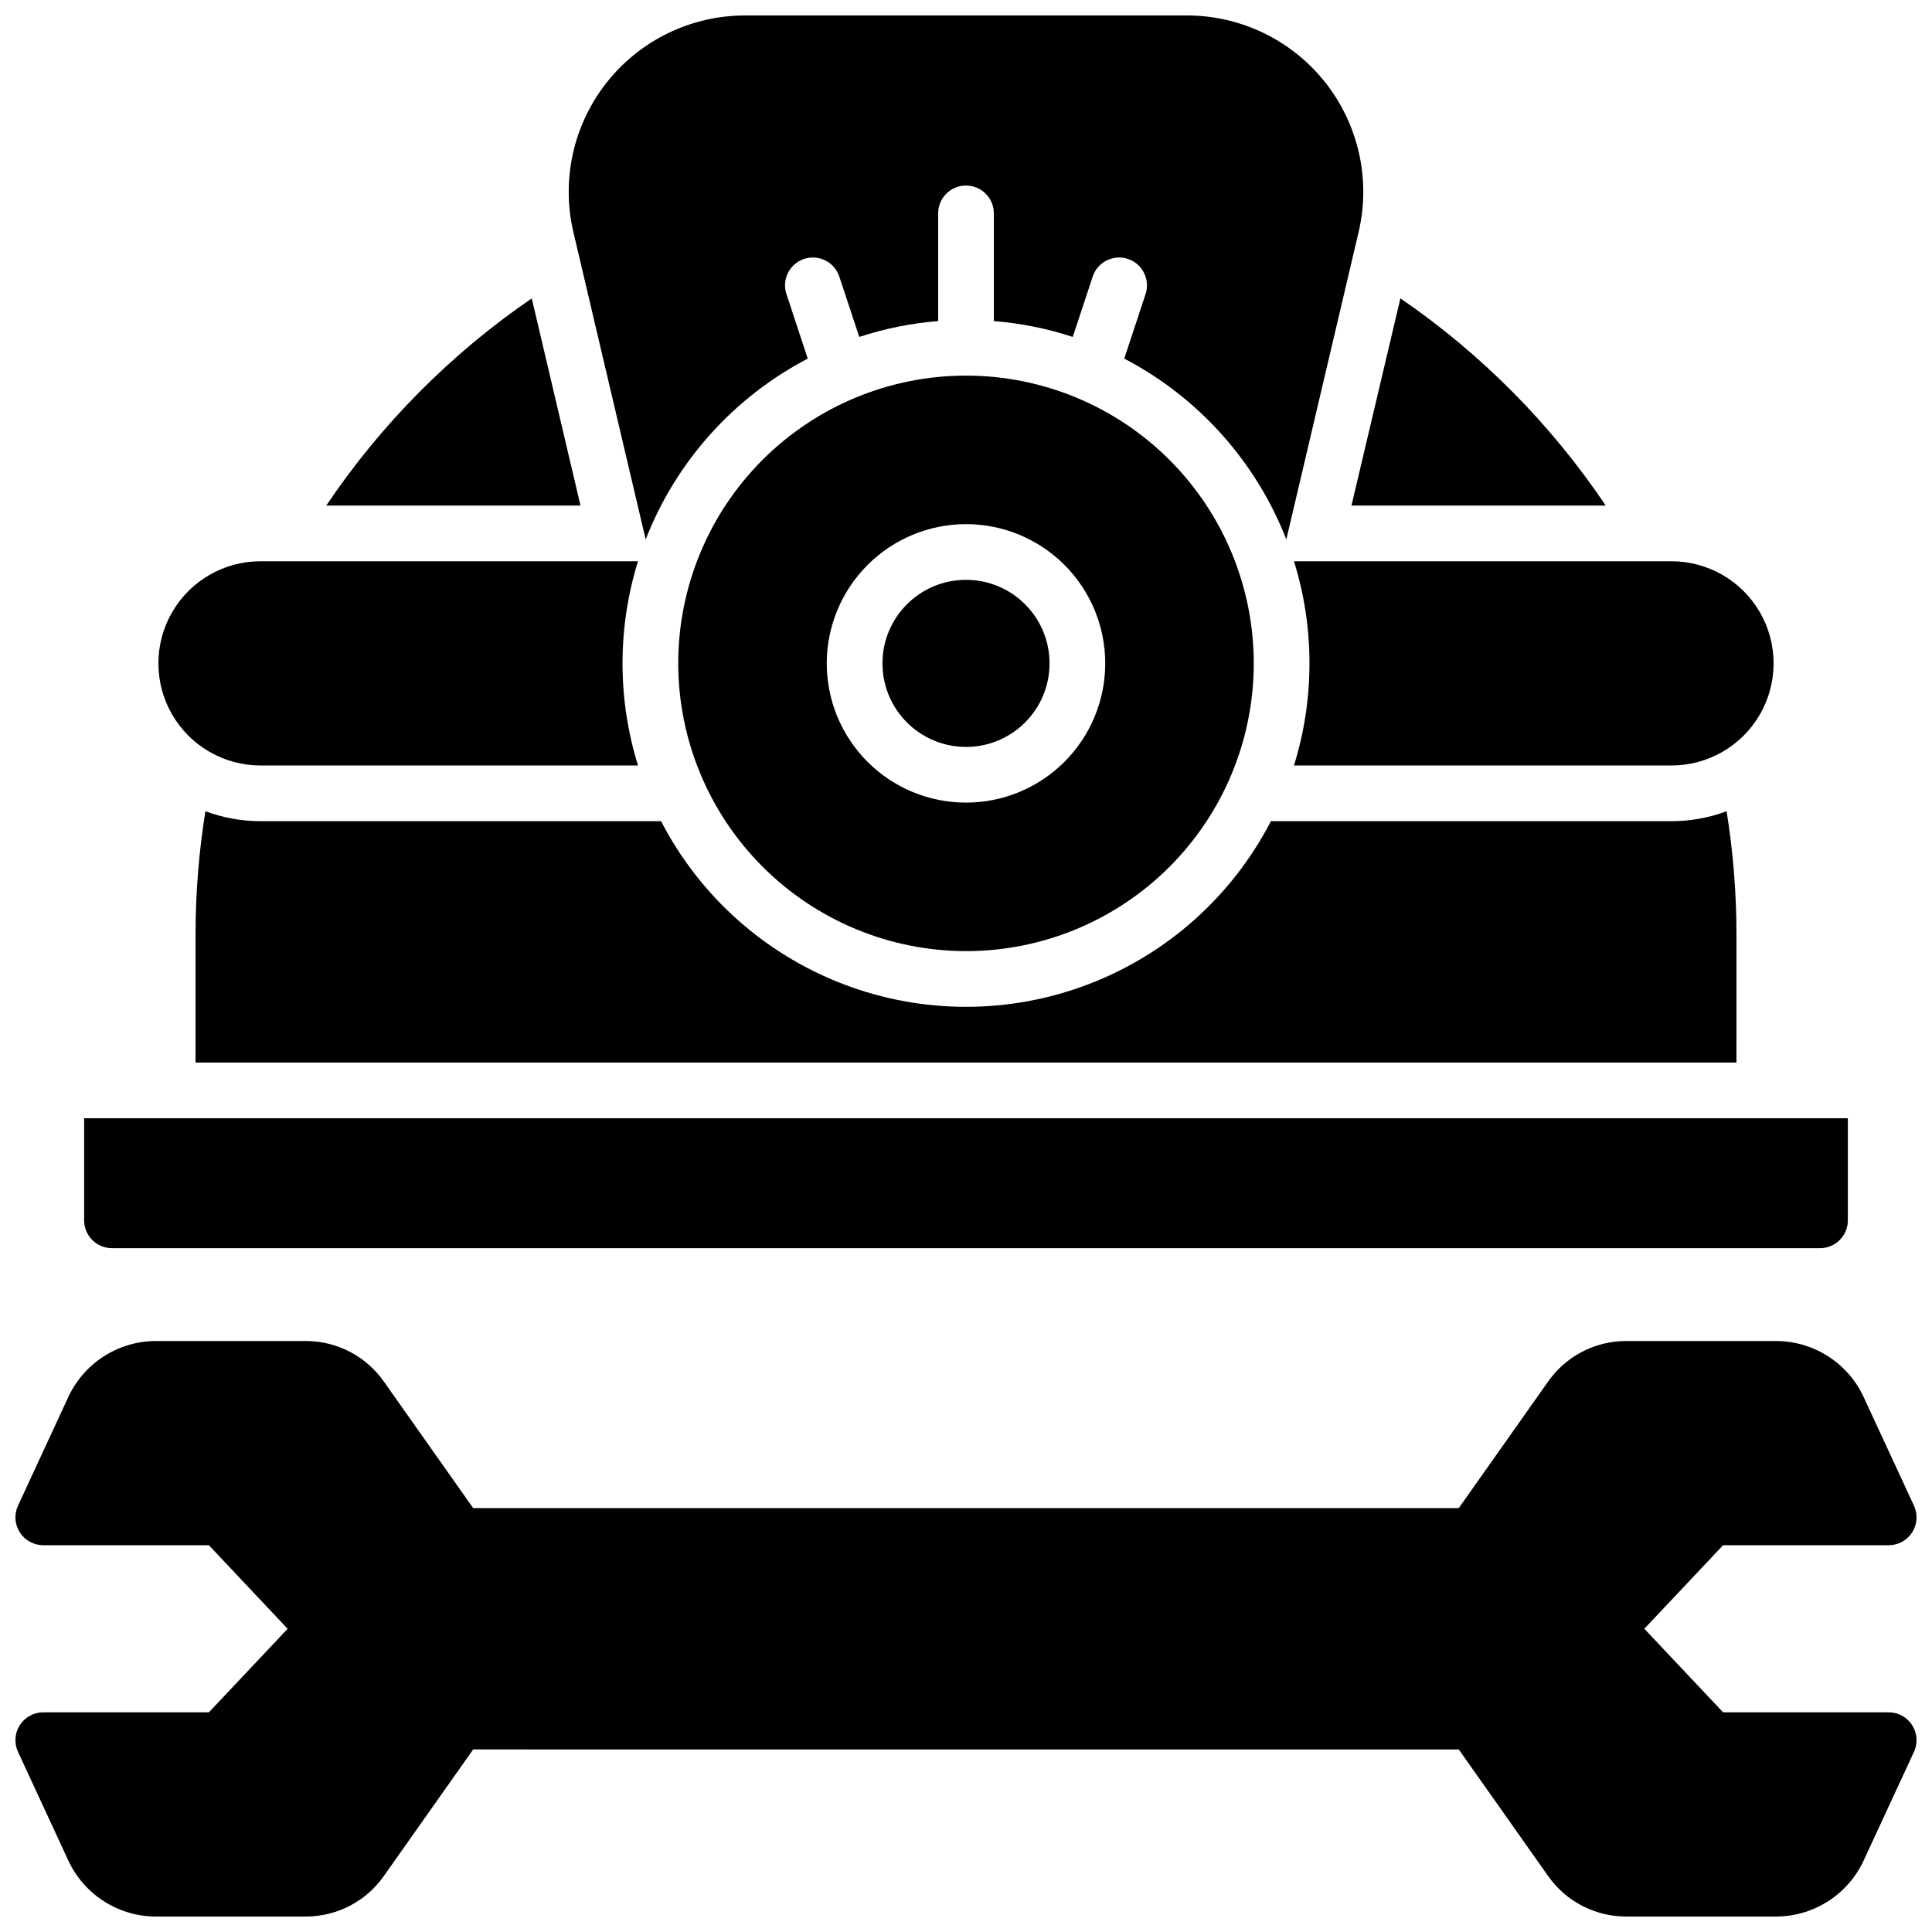 <?xml version="1.0" encoding="UTF-8"?>
<!-- Uploaded to: ICON Repo, www.svgrepo.com, Generator: ICON Repo Mixer Tools -->
<svg width="800px" height="800px" version="1.1" viewBox="144 144 512 512" xmlns="http://www.w3.org/2000/svg">
 <defs>
  <clipPath id="b">
   <path d="m148.09 499h503.81v152.9h-503.81z"/>
  </clipPath>
  <clipPath id="a">
   <path d="m294 148.09h212v138.91h-212z"/>
  </clipPath>
 </defs>
 <g clip-path="url(#b)">
  <path d="m644.52 597.78h-43.887l-20.871-22.141 20.871-22.137h43.887c2.519 0 4.863-1.281 6.223-3.406 1.355-2.121 1.535-4.789 0.477-7.074l-13.188-28.477h0.004c-1.992-4.453-5.215-8.242-9.285-10.93-4.074-2.684-8.824-4.152-13.703-4.234h-40.344c-8.18 0.074-15.82 4.109-20.496 10.824l-23.617 33.457h-261.19l-23.617-33.457c-4.676-6.715-12.312-10.75-20.496-10.824h-40.344c-4.879 0.082-9.629 1.551-13.699 4.234-4.074 2.688-7.293 6.477-9.289 10.93l-13.184 28.477c-1.059 2.285-0.879 4.953 0.48 7.074 1.355 2.125 3.699 3.406 6.219 3.406h43.887l20.871 22.141-20.871 22.137h-43.887c-2.519 0-4.863 1.285-6.219 3.406-1.359 2.121-1.539 4.789-0.48 7.074l13.188 28.477h-0.004c1.996 4.453 5.215 8.242 9.289 10.93 4.07 2.684 8.82 4.156 13.699 4.234h40.344c8.184-0.074 15.82-4.106 20.496-10.824l23.617-33.457 261.19 0.004 23.617 33.457v-0.004c4.676 6.719 12.316 10.75 20.496 10.824h40.344c4.879-0.078 9.629-1.551 13.703-4.234 4.07-2.688 7.293-6.477 9.285-10.93l13.188-28.477h-0.004c1.059-2.285 0.879-4.953-0.477-7.074-1.359-2.121-3.703-3.406-6.223-3.406z"/>
 </g>
 <path d="m213.04 346.86h100.04c-5.473-17.625-5.473-36.496 0-54.121h-100.04c-9.668 0-18.602 5.156-23.438 13.531-4.832 8.371-4.832 18.688 0 27.059 4.836 8.371 13.77 13.531 23.438 13.531z"/>
 <path d="m491.02 319.8c0.008 9.176-1.375 18.301-4.106 27.062h100.05c9.664 0 18.598-5.16 23.434-13.531 4.832-8.371 4.832-18.688 0-27.059-4.836-8.375-13.77-13.531-23.434-13.531h-100.05c2.731 8.762 4.113 17.883 4.106 27.059z"/>
 <path d="m422.14 319.8c0 12.23-9.91 22.141-22.137 22.141-12.23 0-22.141-9.91-22.141-22.141 0-12.227 9.91-22.137 22.141-22.137 12.227 0 22.137 9.91 22.137 22.137"/>
 <path d="m400 396.06c20.223 0 39.621-8.035 53.922-22.336 14.301-14.301 22.336-33.699 22.336-53.926 0-20.223-8.035-39.621-22.336-53.922-14.301-14.301-33.699-22.336-53.922-22.336-20.227 0-39.625 8.035-53.926 22.336-14.301 14.301-22.336 33.699-22.336 53.922 0.023 20.219 8.066 39.602 22.363 53.898 14.297 14.297 33.68 22.34 53.898 22.363zm0-113.16c9.785 0 19.172 3.887 26.09 10.809 6.922 6.918 10.809 16.305 10.809 26.09 0 9.789-3.887 19.172-10.809 26.094-6.918 6.922-16.305 10.809-26.09 10.809-9.789 0-19.172-3.887-26.094-10.809s-10.809-16.305-10.809-26.094c0.012-9.781 3.902-19.16 10.82-26.078 6.918-6.918 16.297-10.809 26.082-10.82z"/>
 <g clip-path="url(#a)">
  <path d="m315.11 286.96c8.047-20.645 23.309-37.672 42.949-47.922l-5.586-16.934c-0.672-1.875-0.555-3.938 0.316-5.723 0.875-1.785 2.43-3.144 4.32-3.769 1.887-0.621 3.945-0.457 5.711 0.457 1.766 0.918 3.086 2.508 3.664 4.41l5.227 15.812h-0.004c6.781-2.223 13.801-3.633 20.91-4.203v-28.535c0-4.074 3.305-7.379 7.383-7.379 4.074 0 7.379 3.305 7.379 7.379v28.535c7.109 0.57 14.129 1.98 20.91 4.203l5.227-15.812h-0.004c0.578-1.902 1.898-3.492 3.664-4.41 1.766-0.914 3.824-1.078 5.715-0.457 1.887 0.625 3.441 1.984 4.316 3.769 0.871 1.785 0.988 3.848 0.32 5.723l-5.59 16.934c19.645 10.25 34.902 27.277 42.949 47.922l19.148-81.418h0.004c3.269-13.898 0.008-28.527-8.855-39.723-8.863-11.191-22.359-17.719-36.637-17.723h-117.1c-14.277 0.004-27.77 6.531-36.633 17.723-8.867 11.195-12.125 25.824-8.855 39.723z"/>
 </g>
 <path d="m173.68 474.78h452.64c1.957 0 3.832-0.777 5.219-2.16 1.383-1.383 2.16-3.262 2.16-5.219v-27.059h-467.4v27.059c0 4.078 3.305 7.379 7.383 7.379z"/>
 <path d="m213.04 361.62c-4.988 0.004-9.934-0.887-14.605-2.637-1.738 10.797-2.613 21.715-2.617 32.648v33.949h408.36l0.004-33.949c-0.004-10.934-0.879-21.852-2.617-32.648-4.672 1.75-9.617 2.641-14.602 2.637h-106.16c-10.266 19.863-27.484 35.246-48.371 43.219-20.891 7.973-43.98 7.973-64.867 0-20.891-7.973-38.109-23.355-48.375-43.219z"/>
 <path d="m284.92 223.07c-21.461 14.699-39.941 33.332-54.465 54.914h67.383z"/>
 <path d="m569.54 277.98c-14.508-21.578-32.973-40.211-54.418-54.914l-12.969 54.914z"/>
</svg>